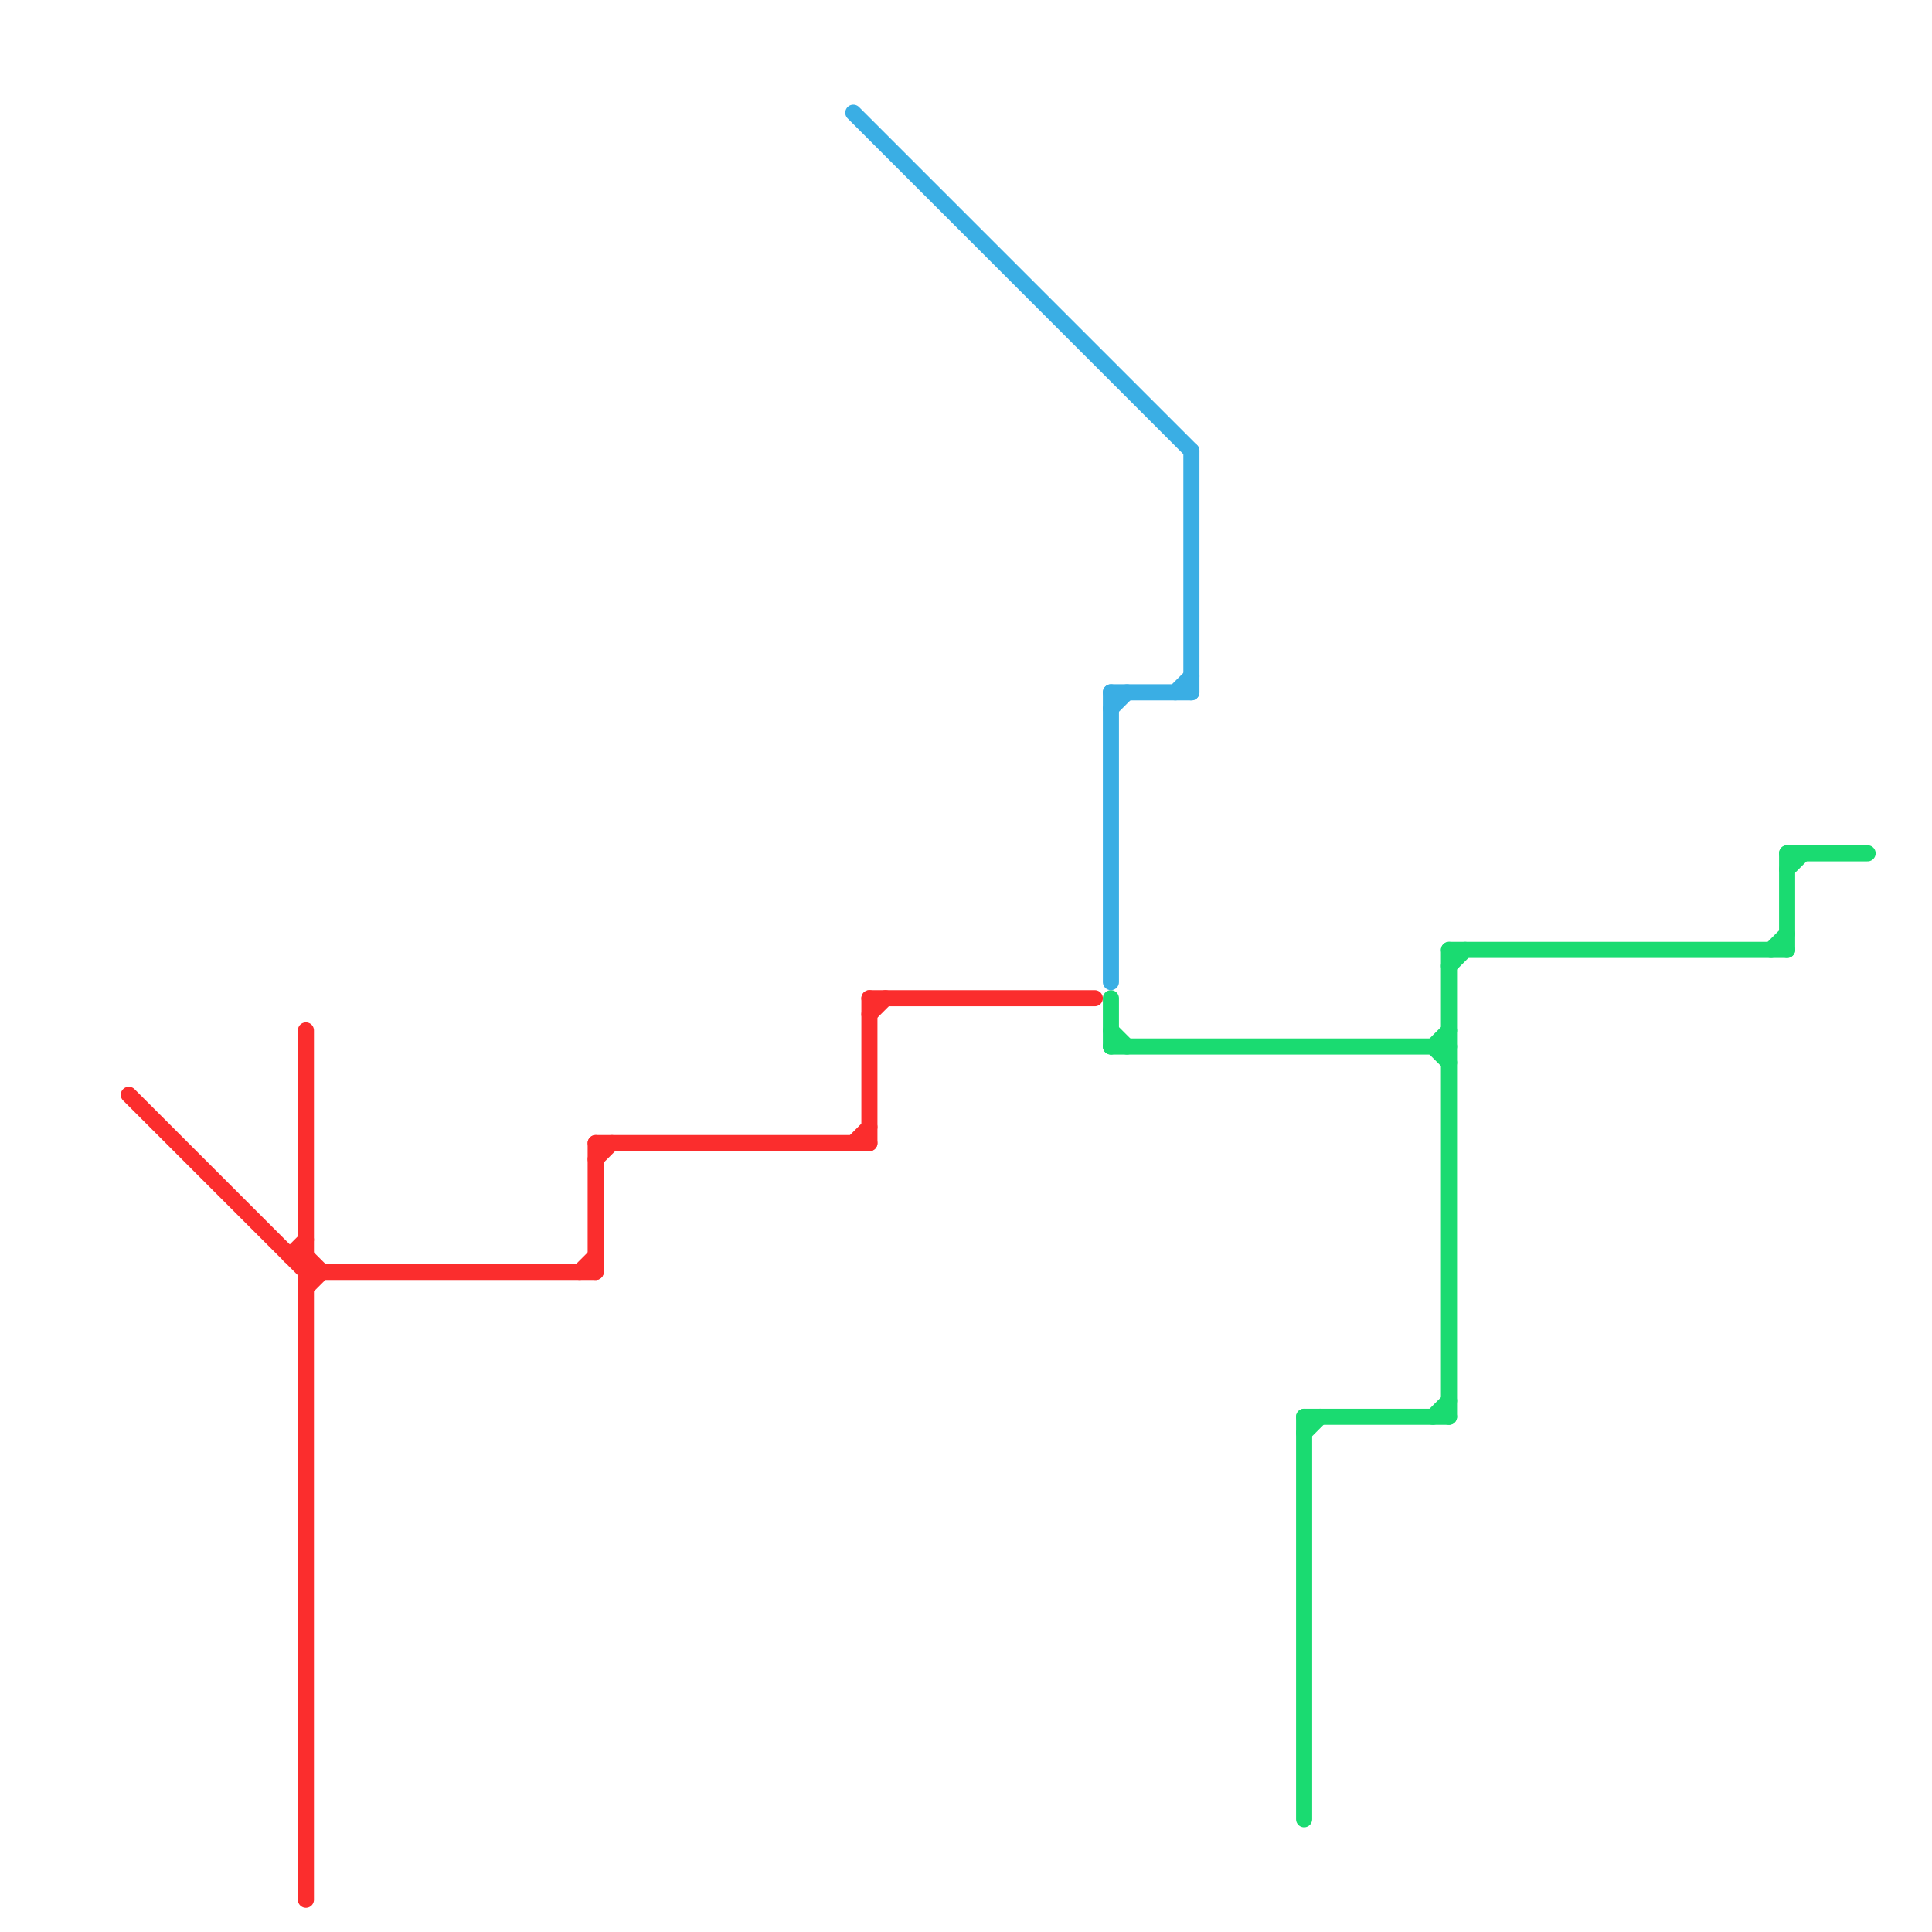 
<svg version="1.1" xmlns="http://www.w3.org/2000/svg" viewBox="0 0 120 120">
<style>text { font: 1px Helvetica; font-weight: 600; white-space: pre; dominant-baseline: central; } line { stroke-width: 1; fill: none; stroke-linecap: round; stroke-linejoin: round; } .c0 { stroke: #fb2d2d } .c1 { stroke: #1adb71 } .c2 { stroke: #3aaee4 }</style><defs><g id="wm-xf"><circle r="1.2" fill="#000"/><circle r="0.9" fill="#fff"/><circle r="0.6" fill="#000"/><circle r="0.3" fill="#fff"/></g><g id="wm"><circle r="0.6" fill="#000"/><circle r="0.3" fill="#fff"/></g></defs><line class="c0" x1="37" y1="71" x2="54" y2="71"/><line class="c0" x1="54" y1="62" x2="54" y2="71"/><line class="c0" x1="18" y1="78" x2="19" y2="78"/><line class="c0" x1="19" y1="64" x2="19" y2="118"/><line class="c0" x1="19" y1="80" x2="20" y2="79"/><line class="c0" x1="36" y1="79" x2="37" y2="78"/><line class="c0" x1="37" y1="72" x2="38" y2="71"/><line class="c0" x1="53" y1="71" x2="54" y2="70"/><line class="c0" x1="8" y1="68" x2="19" y2="79"/><line class="c0" x1="19" y1="78" x2="20" y2="79"/><line class="c0" x1="18" y1="78" x2="19" y2="77"/><line class="c0" x1="54" y1="63" x2="55" y2="62"/><line class="c0" x1="54" y1="62" x2="68" y2="62"/><line class="c0" x1="37" y1="71" x2="37" y2="79"/><line class="c0" x1="19" y1="79" x2="37" y2="79"/><line class="c1" x1="111" y1="53" x2="111" y2="59"/><line class="c1" x1="90" y1="59" x2="111" y2="59"/><line class="c1" x1="81" y1="88" x2="90" y2="88"/><line class="c1" x1="90" y1="59" x2="90" y2="88"/><line class="c1" x1="111" y1="53" x2="116" y2="53"/><line class="c1" x1="89" y1="65" x2="90" y2="64"/><line class="c1" x1="90" y1="60" x2="91" y2="59"/><line class="c1" x1="110" y1="59" x2="111" y2="58"/><line class="c1" x1="69" y1="62" x2="69" y2="65"/><line class="c1" x1="89" y1="88" x2="90" y2="87"/><line class="c1" x1="111" y1="54" x2="112" y2="53"/><line class="c1" x1="69" y1="64" x2="70" y2="65"/><line class="c1" x1="89" y1="65" x2="90" y2="66"/><line class="c1" x1="69" y1="65" x2="90" y2="65"/><line class="c1" x1="81" y1="88" x2="81" y2="113"/><line class="c1" x1="81" y1="89" x2="82" y2="88"/><line class="c2" x1="73" y1="43" x2="74" y2="42"/><line class="c2" x1="69" y1="44" x2="70" y2="43"/><line class="c2" x1="69" y1="43" x2="74" y2="43"/><line class="c2" x1="74" y1="28" x2="74" y2="43"/><line class="c2" x1="53" y1="7" x2="74" y2="28"/><line class="c2" x1="69" y1="43" x2="69" y2="61"/>
</svg>

